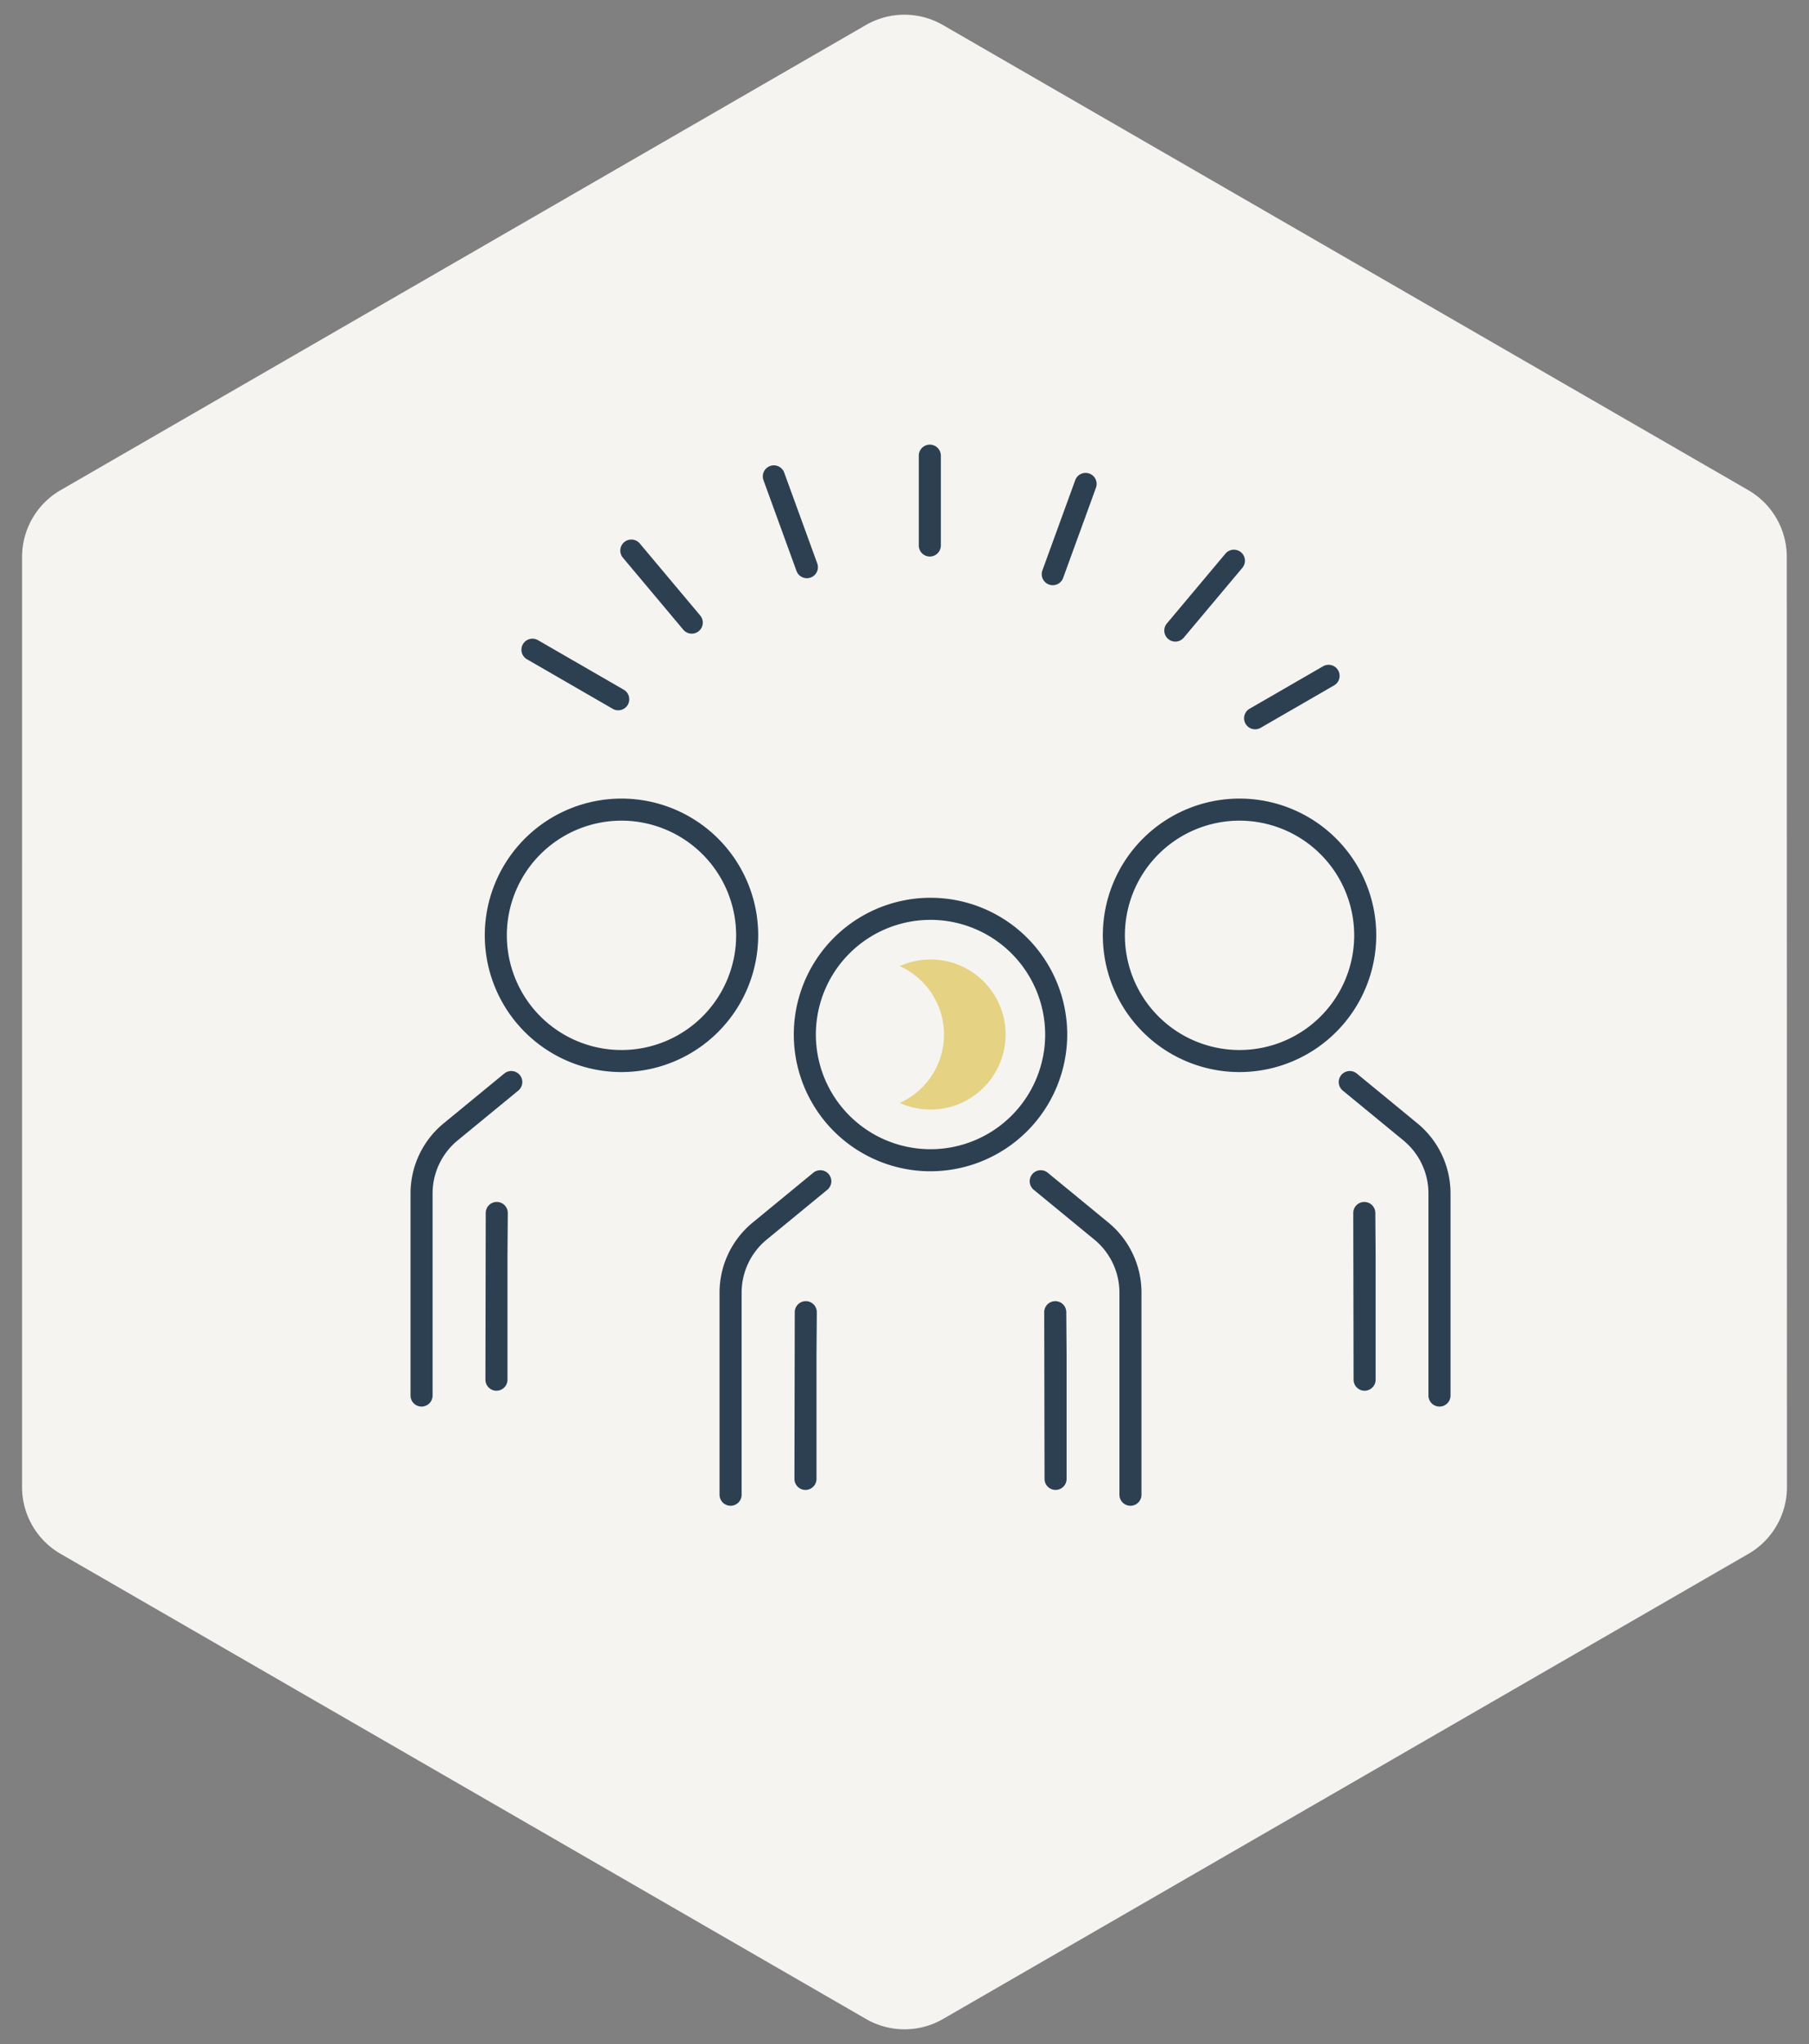 <?xml version="1.0" encoding="UTF-8"?> <svg xmlns="http://www.w3.org/2000/svg" viewBox="0 0 205 231.57"><rect x="0" y="0" width="205" height="231.57" fill="#808080" stroke="none"/><path d="M198.121,55.53,106.86,2.84a8.729,8.729,0,0,0-8.736-.004L6.868,55.53a8.729,8.729,0,0,0-4.365,7.56L2.5,168.477A8.73,8.73,0,0,0,6.871,176.04l91.262,52.69a8.732,8.732,0,0,0,8.736.004l91.266-52.696a8.732,8.732,0,0,0,4.365-7.56l-.018-105.39A8.732,8.732,0,0,0,198.121,55.53Z" fill="#f5f4f1"></path><path d="M105.369,63.049a1.25,1.25,0,0,1-1.25-1.25V51.624a1.25,1.25,0,0,1,2.5,0V61.799A1.25,1.25,0,0,1,105.369,63.049Z" fill="#2d4052"></path><path d="M91.436,65.506a1.25,1.25,0,0,1-1.175-.822L86.519,54.4a1.25,1.25,0,0,1,2.35-.856l3.743,10.284a1.25,1.25,0,0,1-.747,1.603A1.268,1.268,0,0,1,91.436,65.506Z" fill="#2d4052"></path><path d="M78.393,71.787a1.251,1.251,0,0,1-.959-.446l-6.848-8.161a1.25,1.25,0,0,1,1.916-1.607L79.35,69.733a1.25,1.25,0,0,1-.957,2.054Z" fill="#2d4052"></path><path d="M70.06,80.471a1.241,1.241,0,0,1-.624-.168l-9.691-5.596a1.25,1.25,0,1,1,1.25-2.164l9.691,5.596a1.25,1.25,0,0,1-.626,2.332Z" fill="#2d4052"></path><path d="M142.234,82.624a1.25,1.25,0,0,1-.626-2.332l8.295-4.79a1.25,1.25,0,1,1,1.25,2.164l-8.295,4.79A1.238,1.238,0,0,1,142.234,82.624Z" fill="#2d4052"></path><path d="M133.19,72.687a1.25,1.25,0,0,1-.957-2.054l6.638-7.911a1.25,1.25,0,1,1,1.916,1.607l-6.638,7.911A1.251,1.251,0,0,1,133.19,72.687Z" fill="#2d4052"></path><path d="M119.302,66.299a1.266,1.266,0,0,1-.428-.075,1.25,1.25,0,0,1-.747-1.603l3.721-10.223a1.25,1.25,0,0,1,2.35.856l-3.721,10.223A1.25,1.25,0,0,1,119.302,66.299Z" fill="#2d4052"></path><path d="M128.106,170.591a1.25,1.25,0,0,1-1.25-1.25V146.463a7.784,7.784,0,0,0-2.853-6.036l-6.858-5.634a1.25,1.25,0,0,1,1.588-1.932l6.857,5.634a10.275,10.275,0,0,1,3.766,7.968v22.878A1.25,1.25,0,0,1,128.106,170.591Z" fill="#2d4052"></path><path d="M82.791,170.591a1.25,1.25,0,0,1-1.25-1.25V146.463a10.275,10.275,0,0,1,3.767-7.968l6.856-5.634a1.25,1.25,0,0,1,1.588,1.932l-6.857,5.634a7.784,7.784,0,0,0-2.853,6.036v22.878A1.25,1.25,0,0,1,82.791,170.591Z" fill="#2d4052"></path><path d="M119.619,168.795a1.25,1.25,0,0,1-1.25-1.25l-.036-18.875a1.25,1.25,0,0,1,1.24-1.26h.01a1.25,1.25,0,0,1,1.25,1.24l.036,4.829v14.065A1.25,1.25,0,0,1,119.619,168.795Z" fill="#2d4052"></path><path d="M91.277,168.795a1.25,1.25,0,0,1-1.25-1.25l.036-18.895a1.25,1.25,0,0,1,1.25-1.24h.01a1.25,1.25,0,0,1,1.24,1.26L92.527,153.5v14.046A1.25,1.25,0,0,1,91.277,168.795Z" fill="#2d4052"></path><path d="M105.448,132.695A15.492,15.492,0,1,1,120.94,117.204,15.509,15.509,0,0,1,105.448,132.695Zm0-28.483A12.992,12.992,0,1,0,118.44,117.204,13.007,13.007,0,0,0,105.448,104.211Z" fill="#2d4052"></path><path d="M105.449,108.7a8.447,8.447,0,0,0-3.489.757,8.49,8.49,0,0,1,0,15.494A8.501,8.501,0,1,0,105.449,108.7Z" fill="#e5d282"></path><path d="M47.772,159.353a1.25,1.25,0,0,1-1.25-1.25V135.224a10.28,10.28,0,0,1,3.766-7.968l6.857-5.634a1.25,1.25,0,1,1,1.588,1.932L51.875,129.188a7.786,7.786,0,0,0-2.853,6.036V158.103A1.25,1.25,0,0,1,47.772,159.353Z" fill="#2d4052"></path><path d="M56.259,157.556a1.25,1.25,0,0,1-1.25-1.25l.035-18.894a1.25,1.25,0,0,1,1.25-1.241h.009a1.25,1.25,0,0,1,1.241,1.259l-.035,4.829v14.047A1.25,1.25,0,0,1,56.259,157.556Z" fill="#2d4052"></path><path d="M70.429,121.457a15.492,15.492,0,1,1,15.492-15.492A15.509,15.509,0,0,1,70.429,121.457Zm0-28.483a12.992,12.992,0,1,0,12.992,12.991A13.006,13.006,0,0,0,70.429,92.973Z" fill="#2d4052"></path><path d="M163.126,159.353a1.25,1.25,0,0,1-1.25-1.25V135.224a7.787,7.787,0,0,0-2.853-6.036l-6.857-5.634a1.25,1.25,0,0,1,1.588-1.932l6.857,5.634a10.28,10.28,0,0,1,3.766,7.968V158.103A1.25,1.25,0,0,1,163.126,159.353Z" fill="#2d4052"></path><path d="M154.639,157.556a1.25,1.25,0,0,1-1.25-1.25l-.035-18.876a1.25,1.25,0,0,1,1.241-1.259h.009a1.25,1.25,0,0,1,1.25,1.241l.035,4.829v14.065A1.25,1.25,0,0,1,154.639,157.556Z" fill="#2d4052"></path><path d="M140.468,121.457A15.492,15.492,0,1,1,155.96,105.964,15.509,15.509,0,0,1,140.468,121.457Zm0-28.483A12.992,12.992,0,1,0,153.46,105.964,13.006,13.006,0,0,0,140.468,92.973Z" fill="#2d4052"></path></svg> 